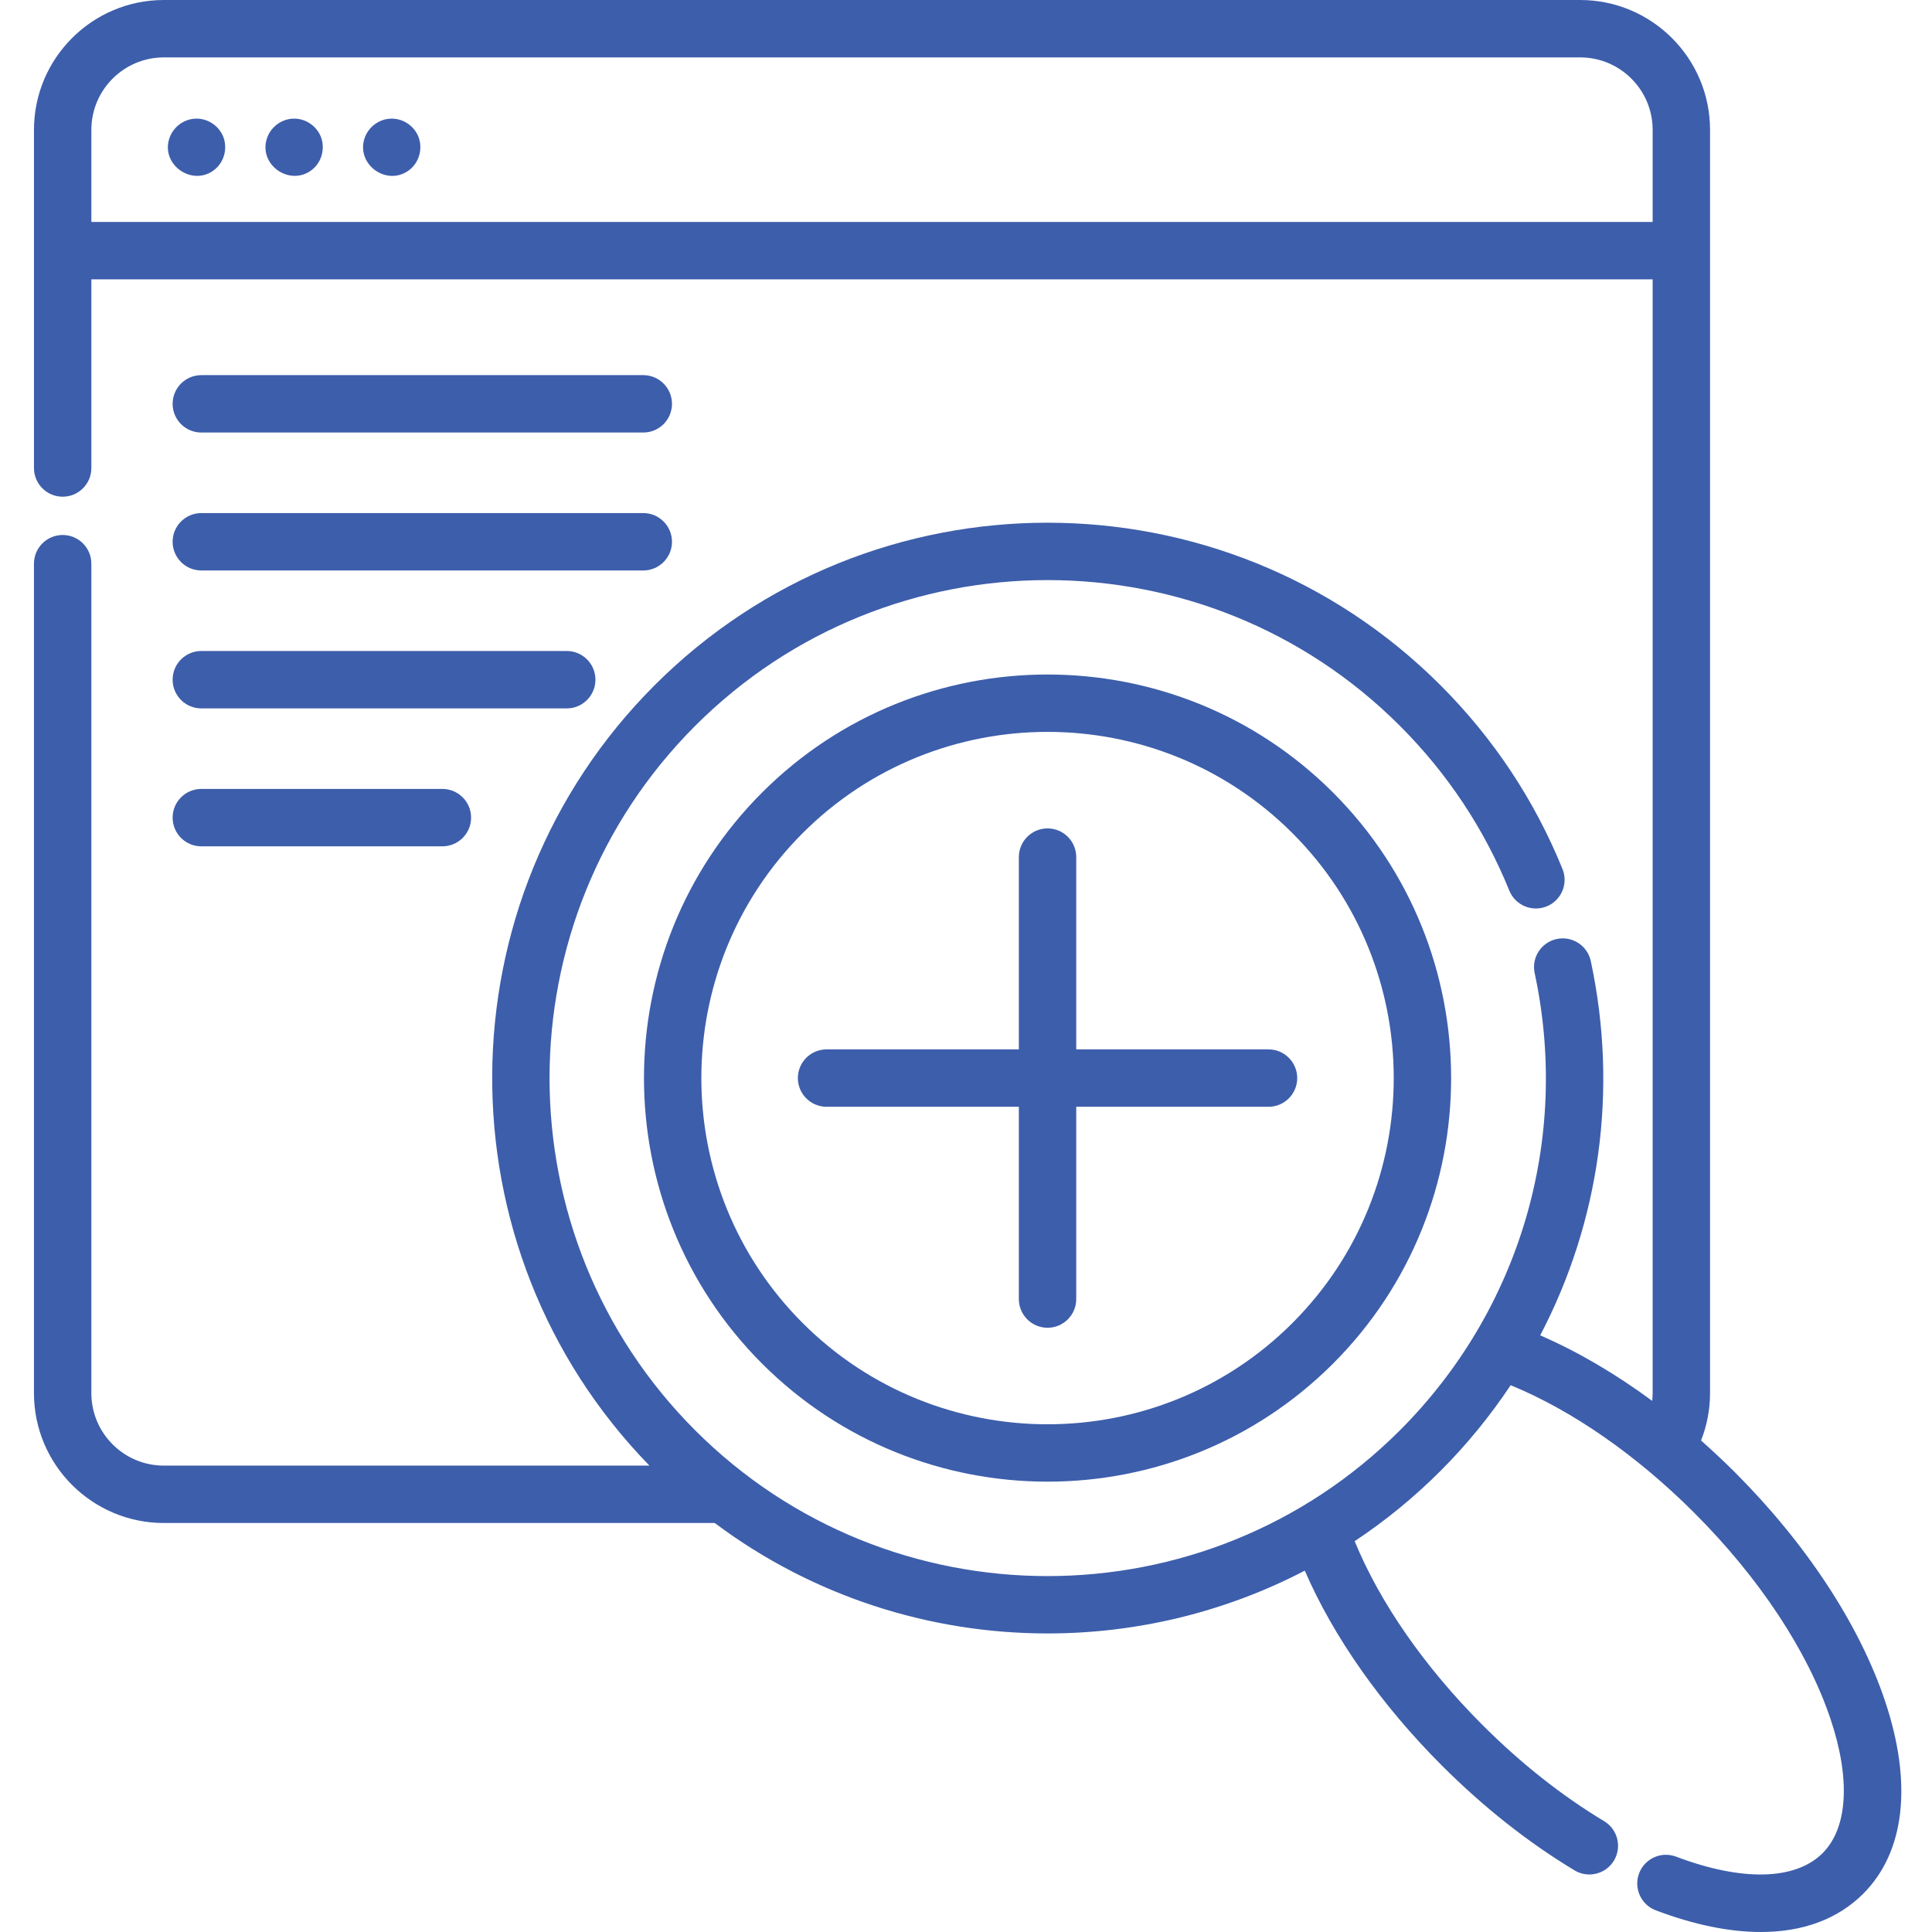 <?xml version="1.0"?>
<svg xmlns="http://www.w3.org/2000/svg" height="512px" viewBox="-9 0 512 512.001" width="512px"><path d="m50.125 36.133c-1.234-2.926-4.207-4.84-7.398-4.688-3.184.156-5.965 2.352-6.902 5.387-2.086 6.773 5.836 12.449 11.617 8.445 2.922-2.023 3.996-5.863 2.684-9.145zm0 0" fill="#3d5eab"/><path d="m101.848 36.133c-1.215-2.867-4.086-4.766-7.215-4.691-3.32.082-6.246 2.379-7.137 5.57-1.832 6.559 5.602 12.047 11.344 8.48 3.141-1.949 4.367-5.949 3.008-9.359zm0 0" fill="#3d5eab"/><path d="m75.988 36.133c-1.238-2.926-4.211-4.84-7.402-4.688-3.18.156-5.965 2.352-6.902 5.387-2.082 6.773 5.836 12.449 11.617 8.445 2.922-2.023 3.996-5.863 2.688-9.145zm0 0" fill="#3d5eab"/><path d="m44.352 114.625h117.125c4.199 0 7.605-3.402 7.605-7.605 0-4.199-3.406-7.605-7.605-7.605h-117.125c-4.199 0-7.605 3.406-7.605 7.605 0 4.203 3.402 7.605 7.605 7.605zm0 0" fill="#3d5eab"/><path d="m44.352 151.18h117.125c4.199 0 7.605-3.406 7.605-7.605s-3.406-7.605-7.605-7.605h-117.125c-4.199 0-7.605 3.406-7.605 7.605s3.402 7.605 7.605 7.605zm0 0" fill="#3d5eab"/><path d="m44.352 187.734h96.84c4.199 0 7.605-3.406 7.605-7.609 0-4.199-3.406-7.605-7.605-7.605h-96.84c-4.199 0-7.605 3.406-7.605 7.605 0 4.203 3.402 7.609 7.605 7.609zm0 0" fill="#3d5eab"/><path d="m44.352 224.285h63.887c4.199 0 7.605-3.402 7.605-7.605 0-4.199-3.406-7.605-7.605-7.605h-63.887c-4.199 0-7.605 3.406-7.605 7.605 0 4.203 3.402 7.605 7.605 7.605zm0 0" fill="#3d5eab"/><path d="m490.504 450.633c-6.785-20.152-20.895-41.617-39.723-60.445-2.934-2.934-5.938-5.738-8.984-8.434 1.559-3.973 2.383-8.219 2.383-12.547v-334.797c0-18.973-15.434-34.41-34.41-34.41h-375.359c-18.973 0-34.41 15.438-34.41 34.41v89.617c0 4.203 3.406 7.605 7.605 7.605 4.203 0 7.605-3.402 7.605-7.605v-49.996h413.758v295.176c0 .684-.051 1.363-.121 2.039-9.77-7.215-19.816-13.09-29.68-17.363 15.727-30.031 20.754-64.945 13.406-99.191-.879-4.105-4.922-6.723-9.031-5.84-4.105.879-6.723 4.922-5.84 9.031 9.449 44.062-3.906 89.363-35.727 121.184-51.484 51.484-135.246 51.484-186.73 0-51.48-51.48-51.48-135.246 0-186.727 51.484-51.48 135.246-51.48 186.73 0 12.605 12.605 22.363 27.301 29.004 43.672 1.582 3.895 6.02 5.77 9.91 4.191s5.766-6.012 4.188-9.906c-7.41-18.27-18.289-34.66-32.344-48.715-57.414-57.41-150.828-57.414-208.242 0-56.945 56.945-57.398 149.297-1.387 206.82h-128.695c-10.586 0-19.199-8.613-19.199-19.199v-219.82c0-4.199-3.402-7.605-7.605-7.605-4.199 0-7.605 3.406-7.605 7.605v219.824c0 18.973 15.438 34.406 34.41 34.406h146c26.039 19.508 57.117 29.27 88.203 29.27 23.441 0 46.887-5.551 68.168-16.648 7.57 17.492 20.215 35.535 36.316 51.637 11.051 11.051 22.887 20.402 35.176 27.797 1.227.738 2.578 1.09 3.914 1.09 2.582 0 5.098-1.312 6.523-3.684 2.168-3.602 1.004-8.273-2.594-10.441-11.234-6.754-22.09-15.34-32.262-25.516-15.344-15.344-27.184-32.422-33.855-48.688 8.031-5.328 15.656-11.527 22.73-18.605 7.027-7.027 13.234-14.652 18.609-22.73 16.262 6.668 33.344 18.508 48.688 33.848 17.199 17.203 30.008 36.574 36.059 54.547 5.371 15.945 4.613 28.926-2.074 35.613-7.203 7.207-21.355 7.547-38.824.93-3.93-1.488-8.32.488-9.809 4.418-1.488 3.93.492 8.316 4.418 9.805 10.133 3.84 19.504 5.746 27.84 5.746 11.121 0 20.391-3.398 27.133-10.141 11.09-11.09 13.125-29.281 5.734-51.227zm-475.293-391.816v-24.406c0-10.586 8.613-19.199 19.199-19.199h375.359c10.586 0 19.199 8.613 19.199 19.199v24.406zm0 0" fill="#3d5eab"/><path d="m192.949 210.043c-41.719 41.719-41.719 109.605 0 151.324 20.863 20.859 48.258 31.289 75.664 31.289 27.395 0 54.801-10.434 75.66-31.289 41.719-41.723 41.719-109.605 0-151.324-41.723-41.719-109.602-41.719-151.324 0zm140.566 140.566c-35.789 35.789-94.02 35.789-129.809 0-35.789-35.789-35.789-94.02 0-129.809 17.895-17.895 41.398-26.844 64.906-26.844 23.504 0 47.008 8.949 64.902 26.844 35.789 35.789 35.789 94.02 0 129.809zm0 0" fill="#3d5eab"/><path d="m327.172 278.098h-50.957v-50.957c0-4.199-3.406-7.605-7.605-7.605s-7.605 3.406-7.605 7.605v50.957h-50.957c-4.199 0-7.605 3.406-7.605 7.605s3.406 7.605 7.605 7.605h50.957v50.957c0 4.199 3.406 7.605 7.605 7.605s7.605-3.406 7.605-7.605v-50.957h50.957c4.199 0 7.605-3.406 7.605-7.605s-3.406-7.605-7.605-7.605zm0 0" fill="#3d5eab"/></svg>
